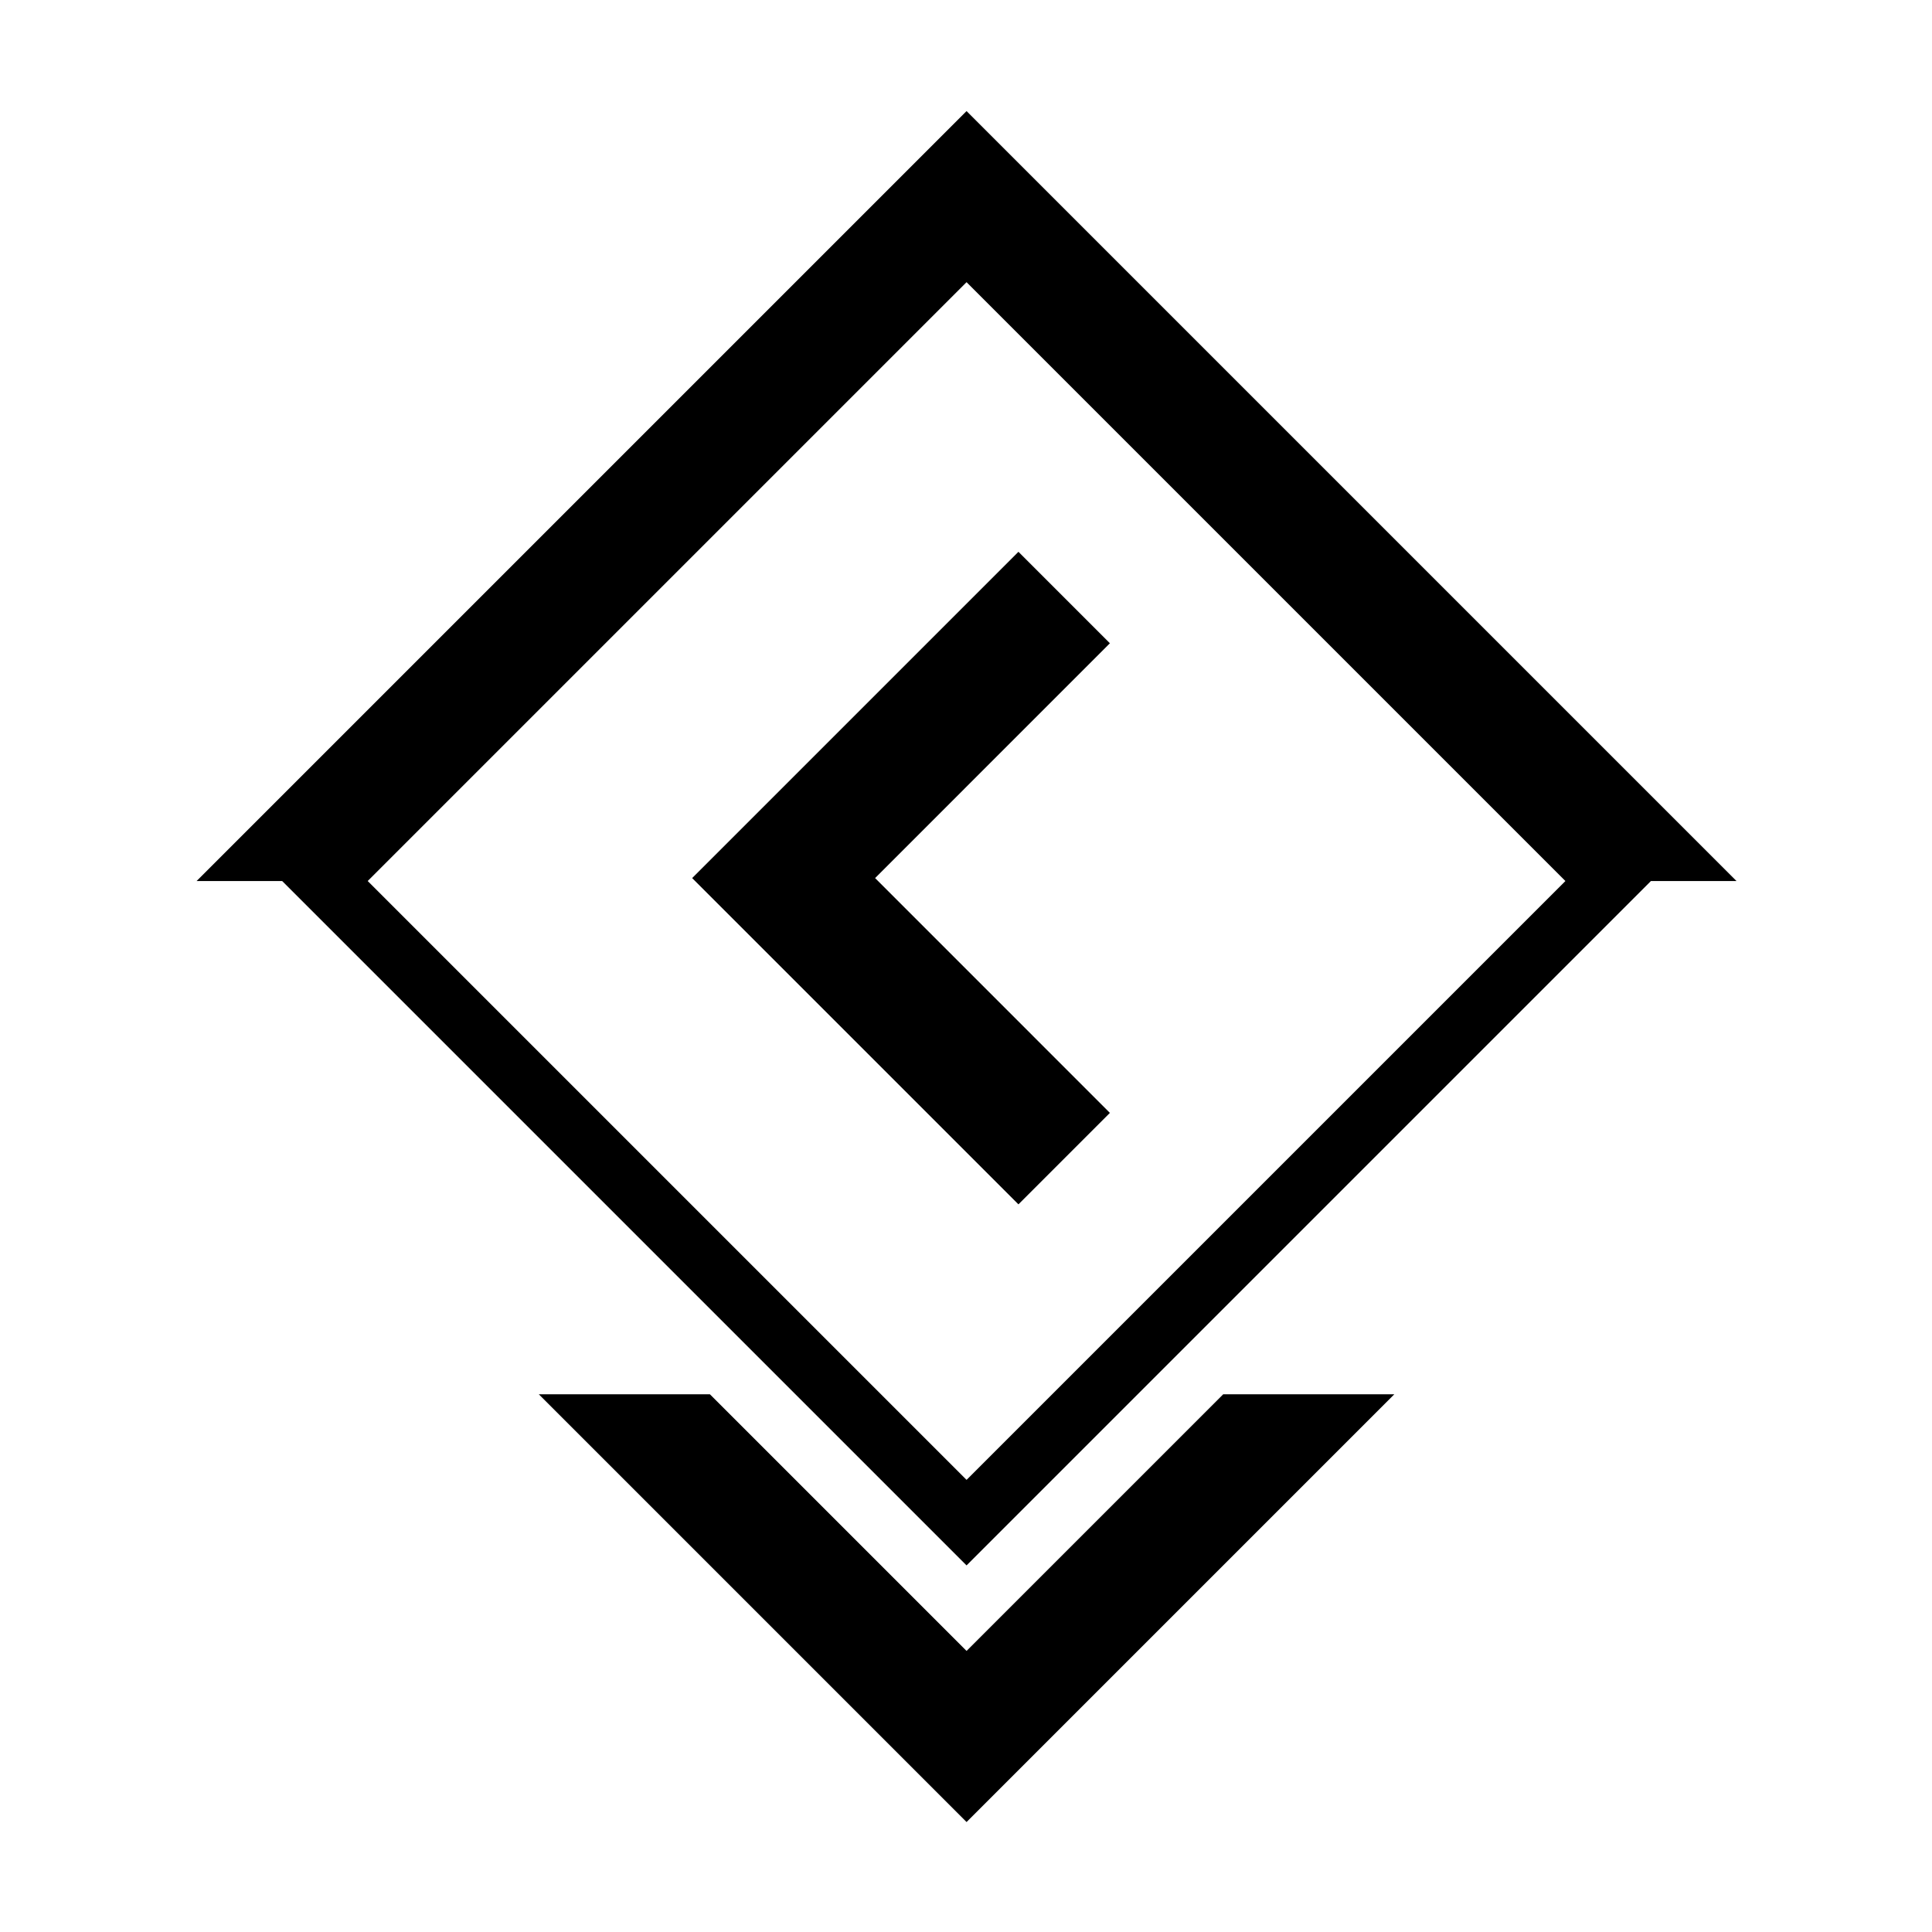 <?xml version="1.0" encoding="UTF-8"?>
<!-- Uploaded to: SVG Repo, www.svgrepo.com, Generator: SVG Repo Mixer Tools -->
<svg fill="#000000" width="800px" height="800px" version="1.1" viewBox="144 144 512 512" xmlns="http://www.w3.org/2000/svg">
 <g fill-rule="evenodd">
  <path d="m241.45 377.48 158.7 158.7 158.7-158.7-158.7-158.7-158.7 158.7m-45.344 0 204.04-204.04 204.04 204.04h-22.672l-181.37 181.37-181.37-181.37h-22.672"/>
  <path d="m400.15 626.86-113.36-113.36h45.344l68.012 68.012 68.016-68.012h45.344l-113.36 113.36"/>
  <path d="m375.91 376.7 62.223 62.227-24.238 24.238-86.469-86.465 86.469-86.469 24.238 24.242-62.223 62.227"/>
 </g>
</svg>